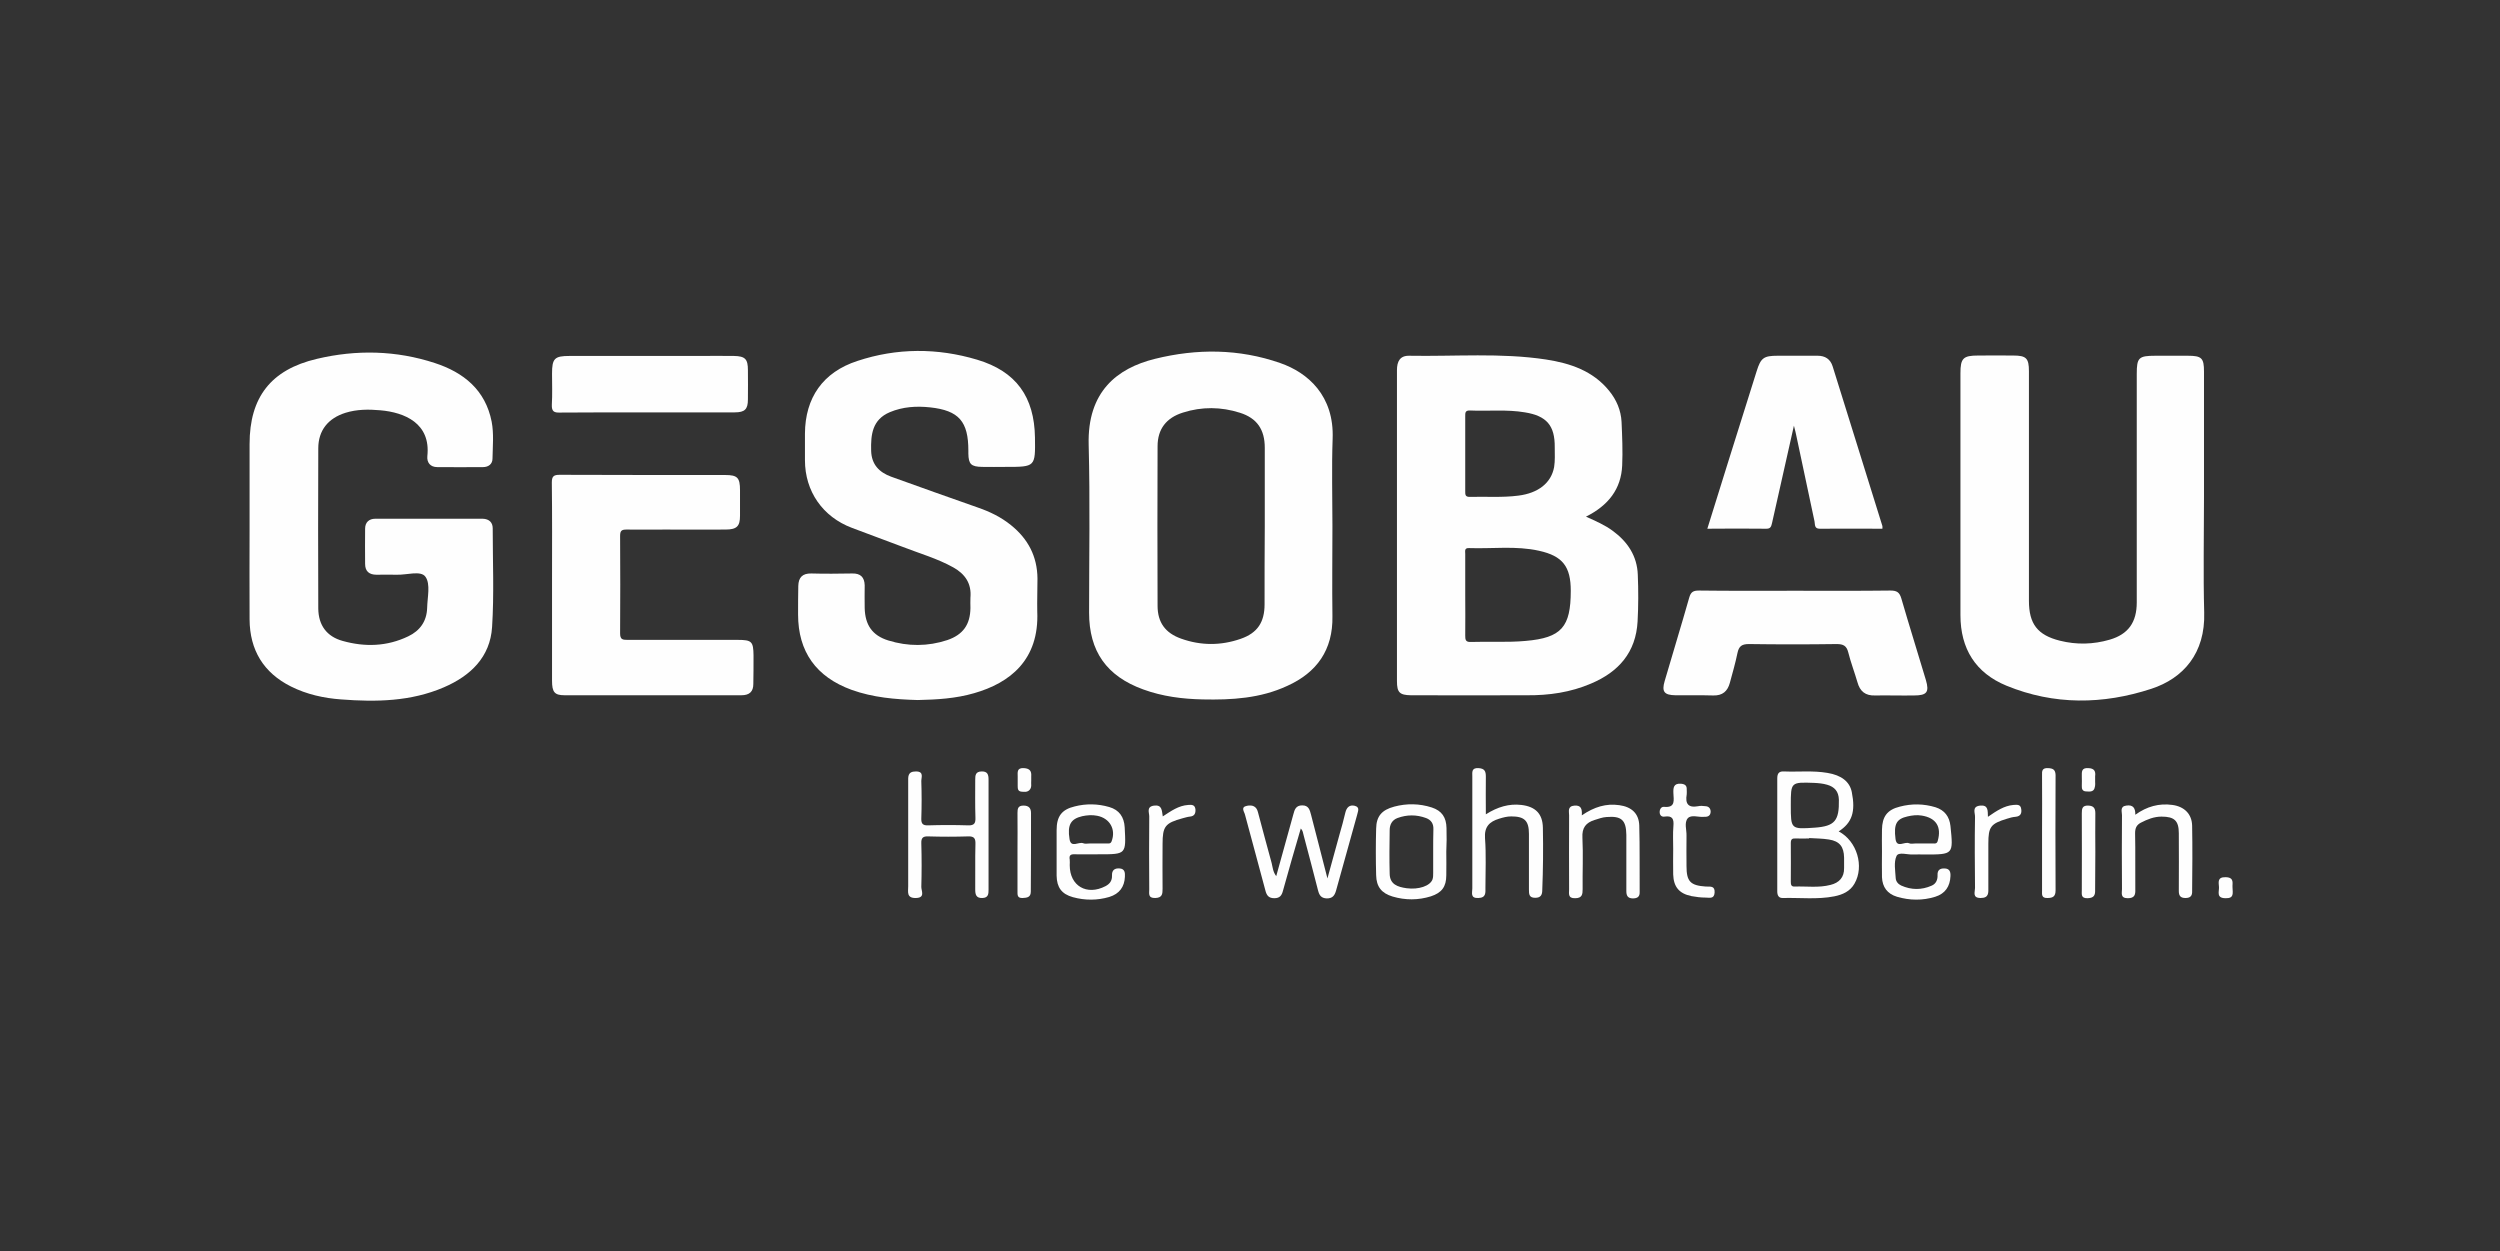 <?xml version="1.0" encoding="utf-8"?>
<!-- Generator: Adobe Illustrator 24.0.1, SVG Export Plug-In . SVG Version: 6.00 Build 0)  -->
<svg version="1.1" id="acb-combo" xmlns="http://www.w3.org/2000/svg" xmlns:xlink="http://www.w3.org/1999/xlink" x="0px" y="0px"
	 viewBox="0 0 1201 601" style="enable-background:new 0 0 1201 601;" xml:space="preserve">
<rect x="0" y="0" width="1201" height="601" fill="#333333" stroke="none"/>
<style type="text/css">
	.st0{fill:#FFFFFF;}
	.st1{enable-background:new    ;}
	.st2{fill:#FEFEFE;}
	.st3{fill-rule:evenodd;clip-rule:evenodd;fill:#FFFFFF;}
	.st4{opacity:0.8;fill:#FFFFFF;}
	.st5{opacity:0.9;fill:#FFFFFF;}
</style>
<g>
	<path class="st2" d="M764.3,328.4c13.3-5.6,21.6-15,22.4-29.9c0.4-7.4,0.4-14.9,0.1-22.3c-0.3-9.1-4.9-16-12.2-21.3
		c-3.7-2.7-7.8-4.5-12.7-6.7c10.8-5.4,16.9-13.3,17.4-24.6c0.3-7,0-14-0.3-20.9c-0.3-5.6-2.4-10.6-6-15c-7.8-9.6-18.7-13.2-30.3-15
		c-21.8-3.3-43.8-1.4-65.7-1.8c-4.5-0.1-5.9,2.8-5.9,6.9c0,49.8,0,99.6,0,149.4c0,5.5,1.3,6.7,6.7,6.8c18.6,0,37.2,0.1,55.7,0
		C744.2,334.1,754.5,332.6,764.3,328.4z M706.2,197.2c8.8,0.4,17.6-0.6,26.4,0.9c10.4,1.7,14.4,6.3,14.3,16.8c0,3.2,0.2,6.4-0.3,9.5
		c-1.4,7.6-7.6,12.5-17.2,13.7c-7.7,1-15.5,0.4-23.2,0.6c-2.4,0.1-2.3-1.2-2.3-2.8c0-6.1,0-12.1,0-18.2c0-5.9,0-11.8,0-17.7
		C703.9,198.4,703.8,197.1,706.2,197.2z M706.5,308.4c-2.5,0.1-2.6-1.2-2.6-3.1c0.1-6.5,0-13.1,0-19.6c0-6.5,0-13.1,0-19.6
		c0-1.3-0.5-2.9,1.8-2.8c11.2,0.4,22.6-1.2,33.7,1.3c11.3,2.5,15.2,7.6,15.2,19.2c0,17.4-4.4,22.6-21.7,24.1
		C724.2,308.7,715.3,308.1,706.5,308.4z"/>
	<path class="st2" d="M640.1,296c-0.2-14.4,0-28.9,0-43.3c0-14-0.4-28,0.1-41.9c0.8-20.7-11.9-31.8-25.2-36.4c-19.8-6.9-40-7-60.2-2
		c-18.1,4.5-32.5,15.7-31.8,41.3c0.7,26.9,0.2,53.8,0.2,80.6c0,18.6,8.4,30.5,26,36.9c9.3,3.4,18.9,4.6,28.6,4.8
		c13.9,0.3,27.7-0.5,40.6-6.5C632.6,323.1,640.4,312.2,640.1,296z M607.5,290.3c0,8.6-3.4,13.8-11.5,16.6
		c-9.5,3.3-19.1,3.3-28.6-0.1c-7.6-2.7-11.3-7.8-11.3-15.8c-0.1-25.5-0.1-51,0-76.6c0-8.3,4.2-13.7,12.2-16.2
		c9.1-2.9,18.3-2.8,27.4,0.1c8.2,2.6,11.9,8.1,11.9,16.8c0,12.6,0,25.2,0,37.8C607.5,265.4,607.5,277.9,607.5,290.3z"/>
	<path class="st2" d="M231.9,249.2c-17.2,0-34.4,0-51.6,0c-3,0-4.9,1.7-4.9,4.8c-0.1,5.6,0,11.2,0,16.9c0,3.6,2,5.2,5.5,5.2
		c3.2,0,6.4-0.1,9.6,0c4.8,0.2,11.7-2.2,13.9,1c2.5,3.5,0.9,9.9,0.8,15c-0.2,6.3-3.4,10.9-9.1,13.6c-10.2,4.9-20.8,5.2-31.5,2.2
		c-7.6-2.1-11.6-7.5-11.7-15.5c-0.1-25.7-0.1-51.3,0-77c0-8.7,4.8-14.5,13.1-17.1c5.5-1.7,11.1-1.7,16.7-1.2
		c11.6,1,24.3,6.2,22.6,22c-0.3,3.1,1.4,5.3,4.8,5.3c7.3,0.1,14.6,0,21.9,0c2.7,0,4.6-1.5,4.6-4.1c0.1-5.9,0.7-11.9-0.4-17.7
		c-3-15.3-13.5-23.7-27.3-28.2c-18.6-6.1-37.7-6.5-56.7-2c-22.1,5.2-32.3,18.5-32.3,40.9c0,13.4,0,26.7,0,40.1
		c0,14.7-0.1,29.5,0,44.2c0.1,14.7,6.7,25.6,19.9,32.2c7.6,3.8,15.8,5.6,24.1,6.2c16.8,1.3,33.5,1,49.3-5.8
		c12.8-5.5,22.3-14.5,23.2-29c1-15.7,0.3-31.6,0.3-47.4C236.7,251,235,249.3,231.9,249.2z"/>
	<path class="st2" d="M498.4,277.9c-0.1-10.6-4.5-19-12.7-25.6c-4.8-3.9-10.2-6.5-16-8.5c-13.9-4.9-27.8-9.8-41.6-14.8
		c-5.7-2.1-9.4-5.8-9.6-12.4c-0.2-7.8,0.5-15,9-18.6c6.2-2.6,12.7-3,19.3-2.3c13.9,1.5,18.4,6.8,18.4,20.8c0,0.5,0,0.9,0,1.4
		c0.1,5.1,1.3,6.3,6.6,6.4c3.8,0.1,7.6,0,11.4,0c14.2,0,14.2,0,14-14.1c-0.3-19.5-9-31.8-27.8-37.4c-19.1-5.7-38.5-5.7-57.5,0.6
		c-16.6,5.4-25.1,17.7-25.2,34.9c0,4.3,0,8.5,0,12.8c0,14.9,8.5,27.2,22.6,32.5c8.1,3.1,16.2,6,24.3,9.1c8.2,3.2,16.7,5.6,24.4,9.9
		c5.7,3.2,8.8,7.8,8.2,14.5c-0.1,1.7,0,3.3,0,5c-0.1,7.9-3.5,12.8-11.1,15.4c-9.4,3.1-18.9,3.1-28.3,0.2
		c-7.8-2.4-11.2-7.5-11.4-15.6c-0.1-3.6,0-7.3,0-10.9c-0.1-3.9-2-5.8-6-5.7c-6.5,0.1-13.1,0.2-19.6,0c-4.3-0.1-6.2,1.9-6.3,6
		c-0.1,4.6-0.1,9.1-0.1,13.7c0,17.9,8.7,30,25.7,36.2c10.3,3.7,21,4.6,31.8,4.9c9.1-0.2,18.2-0.7,27.1-3.3
		c17.1-4.9,31.3-15.9,30.3-39.2C498.2,288.5,498.4,283.2,498.4,277.9z"/>
	<path class="st2" d="M1058.8,238.7c0-20.1,0-40.1,0-60.2c0-6.5-1.1-7.6-7.8-7.6c-5.2,0-10.4,0-15.5,0c-8.1,0-9,0.9-9,8.7
		c0,36.6,0,73.2,0,109.8c0,9.6-4.1,15.3-13,17.9c-7.9,2.3-15.9,2.5-23.9,0.5c-10.8-2.7-14.9-8.1-14.9-19.2c0-36.8,0-73.5,0-110.3
		c0-6.2-1.3-7.5-7.5-7.5c-5.6-0.1-11.3,0-16.9,0c-7.2,0-8.5,1.3-8.5,8.5c0,38.7,0,77.5,0,116.2c0,16.2,7.3,27.8,22.1,33.9
		c22.9,9.4,46.4,9.1,69.6,1.5c15.3-5,26-17,25.4-36.7C1058.4,275.8,1058.8,257.3,1058.8,238.7z"/>
	<path class="st2" d="M354.4,307.4c-17.7,0-35.3,0-53,0c-2.3,0-3.5-0.2-3.5-3.1c0.1-15.6,0.1-31.3,0-46.9c0-2.5,0.8-3,3.1-3
		c6.2,0.1,12.5,0,18.7,0c9.6,0,19.2,0.1,28.8,0c5.5,0,7-1.6,7-6.6c0-4.1,0-8.2,0-12.3c0-6-1.2-7.3-7.1-7.3c-26.5,0-53,0-79.5-0.1
		c-2.9,0-3.8,0.7-3.8,3.7c0.2,15.8,0.1,31.6,0.1,47.4c0,15.9,0,31.9,0,47.8c0,5.5,1.2,7,6,7c28.3,0,56.7,0,85,0
		c3.9,0,5.7-1.8,5.7-5.4c0.1-4.6,0.1-9.1,0.1-13.7C361.9,308.2,361.2,307.4,354.4,307.4z"/>
	<path class="st2" d="M848.6,254c2.1,0,2.3-1.2,2.7-2.8c3.4-15.3,6.9-30.6,10.5-46.7c0.6,2.3,1,3.9,1.3,5.5
		c2.9,13.5,5.7,27,8.6,40.5c0.3,1.4-0.2,3.5,2.5,3.5c10-0.1,20,0,30.1,0c0-0.7,0.1-1,0-1.3c-8-25.6-15.9-51.2-23.9-76.7
		c-1.1-3.5-3.6-5.1-7.2-5.1c-6.4,0-12.8,0-19.2,0c-6.7,0-8.1,1-10.1,7.4c-4.5,14.4-9.1,28.9-13.6,43.3c-3.3,10.6-6.6,21.3-10.1,32.4
		C830,253.9,839.3,253.9,848.6,254z"/>
	<path class="st2" d="M919.5,334.1c6.2,0,7.4-1.6,5.7-7.4c-3.9-13.1-8-26.1-11.8-39.2c-0.9-3.1-2.3-3.8-5.3-3.8
		c-15.2,0.2-30.5,0.1-45.7,0.1c-15.4,0-30.8,0.1-46.2-0.1c-2.7,0-3.9,0.6-4.7,3.4c-3.8,13.4-7.9,26.7-11.8,40.1
		c-1.5,5.1-0.2,6.7,5.1,6.8c6.1,0.1,12.2-0.1,18.3,0.1c4.4,0.1,6.8-2,7.9-6c1.3-4.8,2.7-9.6,3.7-14.5c0.7-3.2,2.1-4.2,5.5-4.2
		c14,0.2,28,0.2,42.1,0c3.2,0,4.8,0.8,5.6,4c1.2,4.8,3,9.5,4.4,14.3c1.2,4.4,3.8,6.6,8.6,6.4C907,334,913.3,334.2,919.5,334.1z"/>
	<path class="st2" d="M269,198.2c14-0.1,28-0.1,42-0.1c14,0,28,0,42,0c4.8,0,6.3-1.5,6.3-6.2c0.1-4.7,0-9.4,0-14.1
		c0-5.3-1.3-6.7-6.7-6.8c-5.6-0.1-11.3,0-16.9,0c-20.7,0-41.4,0-62.1,0c-7.2,0-8.4,1.2-8.4,8.5c0,5,0.2,10-0.1,15
		C265,197.6,266.1,198.3,269,198.2z"/>
	<path class="st2" d="M883.3,399.4c6.4-4.1,8.2-9.4,6.3-18.9c-1-5-5-8.1-11.7-9.2c-7-1.2-14-0.4-21-0.7c-2.4-0.1-3.1,1.1-3.1,3.4
		c0,18.1,0,36.2,0,54.2c0,2,0.7,3.3,2.8,3.2c8.2-0.2,16.5,0.8,24.6-0.8c4-0.8,7.6-2.4,9.7-6.1C895.7,416.2,892.1,404,883.3,399.4z
		 M871.5,376.1c2.1,0.1,4.3,0.3,6.3,0.9c3.5,1,5.5,3.2,5.6,7.2c0.2,10.1-2,12.7-11.5,13.4c-11.6,0.8-11.6,0.8-11.6-10.8
		C860.3,375.7,860.3,375.7,871.5,376.1z M879.4,425.1c-5.7,1.5-11.5,0.6-17.2,0.8c-1.7,0.1-1.9-0.9-1.9-2.3c0-6.2,0.1-12.4,0-18.6
		c0-1.9,0.7-2.3,2.4-2.2c2.1,0.1,4.2,0,6.4,0c0-0.1,0-0.1,0-0.2c3.2,0.2,6.4,0.2,9.5,0.7c5.2,0.8,7.2,3.5,7.3,8.7c0,1.7,0,3.3,0,5
		C886,421.5,883.5,424.1,879.4,425.1z"/>
	<path class="st2" d="M471.5,370.6c-2.9,0.1-3,1.9-3,4c0,6.1-0.1,12.1,0.1,18.2c0.1,2.6-0.5,3.8-3.5,3.7c-6.4-0.2-12.8-0.2-19.2,0
		c-2.6,0.1-3.4-0.8-3.3-3.4c0.2-5.9,0.2-11.8,0-17.7c-0.1-1.8,1.5-4.8-2.6-4.8c-4.1,0-3.7,2.6-3.7,5.2c0,8.3,0,16.7,0,25
		c0,8.3,0,16.7,0,25c0,2.6-0.9,5.7,3.7,5.6c4.6-0.1,2.6-3.4,2.6-5.3c0.2-7,0.2-14,0-20.9c-0.1-2.6,0.7-3.5,3.3-3.4
		c6.4,0.2,12.8,0.2,19.2,0c2.9-0.1,3.6,1,3.5,3.7c-0.2,7.3,0,14.6-0.1,21.8c0,2.4,0.4,4.2,3.4,4.1c2.9-0.1,3-1.9,3-4
		c0-17.6,0-35.2,0-52.8C474.9,372.2,474.5,370.5,471.5,370.6z"/>
	<path class="st2" d="M650.8,387.1c-2.5-0.6-3.9,0.8-4.5,3.3c-0.8,3.5-1.8,7-2.8,10.5c-1.8,6.7-3.7,13.3-5.8,21.1
		c-2.8-11.1-5.4-20.9-7.9-30.7c-0.6-2.2-1.1-4.4-4.2-4.4c-3.1,0-3.7,2.1-4.3,4.4c-2.7,9.8-5.4,19.5-8.2,29.6
		c-1.6-2.1-1.7-4.3-2.2-6.3c-2.3-8.2-4.4-16.4-6.6-24.5c-0.7-2.8-2.7-3.5-5.2-3c-3.3,0.6-1.3,2.9-1,4.3c3.2,12.1,6.6,24.2,9.8,36.4
		c0.6,2.4,1.6,3.7,4.3,3.7c2.7,0,3.6-1.4,4.2-3.8c2.7-9.9,5.6-19.7,8.5-29.7c1,1,1.1,2.2,1.4,3.4c2.3,8.8,4.7,17.6,6.9,26.4
		c0.6,2.3,1.5,3.7,4.2,3.8c2.7,0,3.7-1.3,4.4-3.6c3.3-12.1,6.8-24.2,10.1-36.3C652.2,390,653.6,387.8,650.8,387.1z"/>
	<path class="st2" d="M741.2,397.7c-0.1-6.8-3.6-10.2-10.3-11c-5.9-0.7-11.4,0.9-17.1,4.5c0-6.6-0.1-12.4,0-18.1
		c0-2.5-0.5-3.9-3.5-4.1c-3.5-0.2-3,2-3,4.1c0,17.9,0,35.8,0,53.7c0,2-1.1,4.8,2.9,4.6c3.8-0.1,3.4-2.6,3.4-5
		c0-7.9,0.4-15.8-0.2-23.7c-0.4-5.6,2.2-8,6.8-9.4c1.9-0.6,3.8-1.1,5.8-1.1c6.3,0,8.5,2,8.5,8.4c0,8.9,0,17.9,0,26.8
		c0,2.2,0.1,3.9,3,3.9c2.6,0,3.4-1.3,3.4-3.7C741.3,417.8,741.4,407.7,741.2,397.7z"/>
	<path class="st2" d="M919.2,410.5c1.8-0.1,3.6,0,5.5,0c13.8,0,13.7,0,12.3-13.7c-0.5-4.5-2.8-7.6-7.2-9c-5.6-1.7-11.4-1.8-17.1-0.3
		c-6.1,1.5-8.5,4.8-8.6,11.1c-0.1,3.5,0,7,0,10.5c0,0,0,0,0,0c0,4.1-0.1,8.2,0,12.3c0.2,4.8,2.6,8,7.2,9.4c6.1,1.8,12.3,1.9,18.4,0
		c4.8-1.5,7.1-5,7.3-9.9c0.1-2.1-0.4-3.6-2.8-3.7c-2.2-0.1-3.5,0.8-3.4,3.1c0.1,2.3-0.7,4.3-2.9,5.2c-4.8,2.1-9.7,2.1-14.6-0.1
		c-1.5-0.7-2.5-2-2.6-3.5c-0.2-3.6-1-7.7,0.4-10.7C912.1,409.1,916.4,410.7,919.2,410.5z M916.4,392.2c2.2-0.5,4.5-0.8,6.8-0.4
		c6.9,1.1,9.6,5.4,7.7,12.1c-0.4,1.6-1.4,1.3-2.4,1.3c-2.7,0-5.5,0-8.2,0c-1.1,0-2.3,0.3-3.2-0.1c-2.1-1-5.9,2.6-6.5-2.1
		C909.7,395.8,911.1,393.4,916.4,392.2z"/>
	<path class="st2" d="M516.3,410.4c3.9,0.1,7.9,0,11.9,0c12.8,0,12.8,0,12.1-13c-0.3-4.9-2.6-8.3-7.4-9.7
		c-5.5-1.6-11.1-1.7-16.6-0.3c-6.3,1.5-8.7,4.8-8.7,11.4c0,3.5,0,7,0,10.5c0,3.8,0,7.6,0,11.4c0.1,5.6,2.4,8.8,7.8,10.3
		c5.8,1.6,11.7,1.6,17.5-0.1c4.9-1.5,7.3-4.9,7.5-9.7c0.1-1.9,0-3.8-2.5-4c-2.4-0.2-3.8,0.8-3.7,3.4c0.1,2.4-1,4-3.1,5.1
		c-9,4.7-17.2-0.1-17.2-10c0-0.9,0.1-1.8,0-2.7C513.5,410.9,514.3,410.3,516.3,410.4z M519.9,392.1c2.4-0.5,4.8-0.7,7.2-0.2
		c6.1,1.2,9.1,6.6,6.9,12.3c-0.5,1.2-1.3,1-2.2,1c-2.7,0-5.5,0-8.2,0c-1.1,0-2.3,0.3-3.2-0.1c-2.2-0.9-5.9,2.5-6.6-2
		C512.7,396.2,514.4,393.4,519.9,392.1z"/>
	<path class="st2" d="M694.9,397.8c-0.1-5.1-2.2-8.3-7.1-9.9c-5.9-1.9-12-2-18-0.4c-6,1.6-8.6,4.6-8.7,10.6
		c-0.2,7.4-0.2,14.9,0,22.3c0.1,5.6,2.6,8.7,7.9,10.3c6.1,1.8,12.3,1.8,18.4-0.1c5.2-1.7,7.4-4.6,7.4-10.1c0.1-3.8,0-7.6,0-11.4
		C695,405.4,695,401.6,694.9,397.8z M688.5,409.3c0,3.3,0,6.7,0,10c0,1.1,0,2.2-0.3,3.1c-1.1,3.2-6.7,5.1-12.5,4.3
		c-4.2-0.6-8-1.8-8.1-6.9c-0.2-7-0.1-14,0-21c0-2.6,1.1-4.8,3.7-5.8c4.6-1.7,9.2-1.7,13.8,0c2.4,0.9,3.6,2.7,3.5,5.3
		C688.5,402,688.5,405.6,688.5,409.3z"/>
	<path class="st2" d="M787.5,396.5c-0.2-5.7-3.7-8.9-9.6-9.7c-6.3-0.9-12,0.8-18,4.9c0.2-3.1-0.3-4.9-3.5-4.7
		c-3.5,0.3-2.6,2.8-2.6,4.7c-0.1,11.8,0,23.7,0,35.5c0,2-0.7,4.4,2.9,4.3c3.4,0,3.6-1.9,3.6-4.4c-0.1-8.2,0.3-16.4-0.1-24.6
		c-0.3-4.9,1.7-7.3,5.9-8.6c1.9-0.6,3.8-1.3,5.7-1.4c7.2-0.6,9.4,1.5,9.5,8.6c0,8.9,0,17.9,0,26.9c0,2.1,0.5,3.5,3,3.6
		c2.2,0,3.5-0.7,3.4-3.1C787.6,417.7,787.8,407.1,787.5,396.5z"/>
	<path class="st2" d="M1053.1,396.7c-0.1-5.6-3.7-9.2-9.4-10c-6.5-0.9-12.3,0.7-17.9,4.7c0.1-3.2-1.1-4.9-4.3-4.4
		c-3.2,0.4-2.1,2.9-2.1,4.6c-0.1,11.8-0.1,23.7,0,35.5c0,1.9-0.9,4.4,2.8,4.4c3.3,0,3.7-1.7,3.6-4.3c-0.1-9,0.1-17.9-0.1-26.9
		c0-2.5,0.7-4,2.8-5.1c3.1-1.6,6.3-2.9,9.9-2.9c6.2,0,8.3,2,8.3,8c0,9.3,0.1,18.5,0,27.8c0,2.3,0.9,3.3,3.2,3.3c2.3,0,3.3-1,3.2-3.3
		C1053.2,417.7,1053.3,407.2,1053.1,396.7z"/>
	<path class="st2" d="M819.5,425.9c-7.5-0.5-9.3-2.5-9.3-9.8c0-4.9-0.1-9.7,0-14.6c0.1-2.8-1.2-6.3,0.6-8.4c1.7-1.9,5.2-0.4,7.8-0.7
		c0.2,0,0.3,0,0.5,0c1.6,0,2.6-0.7,2.7-2.4c0-1.6-0.9-2.6-2.4-2.7c-1.2-0.1-2.5-0.3-3.6,0c-4.8,0.9-6.3-1.2-5.5-5.7
		c0.1-0.7,0-1.5,0-2.3c0.1-1.9-0.8-2.6-2.7-2.8c-3.7-0.3-3.8,2-3.7,4.6c0.1,3.1,1.2,7.1-4.5,6.5c-1.3-0.1-2.1,1.1-2.1,2.5
		c0,1.5,0.9,2.4,2.3,2.2c3.9-0.6,4.6,1.2,4.3,4.6c-0.3,3.6-0.1,7.3-0.1,10.9c0,4.1-0.1,8.2,0,12.3c0.2,6,2.9,9.2,8.8,10.4
		c2.2,0.4,4.5,0.7,6.8,0.7c1.8,0,4.1,0.8,4.3-2.4C823.9,425.4,821.6,426,819.5,425.9z"/>
	<path class="st2" d="M983.8,369c-2.7-0.1-2.9,1.3-2.8,3.4c0.1,9.2,0,18.5,0,27.7c0,9.2,0,18.5,0,27.7c0,1.8-0.4,3.7,2.6,3.6
		c2.7,0,3.9-0.8,3.9-3.7c-0.1-18.5-0.1-37,0-55.4C987.4,369.6,986.1,369.1,983.8,369z"/>
	<path class="st2" d="M967.2,386.7c-4.4,0.4-8,2.8-12.2,5.7c-0.1-3,0.2-5.7-3.6-5.4c-4.3,0.4-2.5,3.5-2.6,5.5
		c-0.2,11.4-0.1,22.8,0,34.1c0,1.9-1.4,4.8,2.7,4.8c4.1,0,3.7-2.6,3.7-5.2c0-7,0-14,0-20.9c0-8.1,1.1-9.6,9-12
		c1.3-0.4,2.6-0.8,4-0.9c2.5-0.2,3.1-1.7,2.8-3.7C970.7,386.3,969,386.6,967.2,386.7z"/>
	<path class="st2" d="M570.8,386.7c-4.6,0.3-8.2,2.9-12.2,5.5c-0.5-2.9-0.3-5.6-4.1-5.2c-3.9,0.5-2.4,3.3-2.4,5.2
		c-0.1,11.7-0.1,23.3,0,35c0,2-0.7,4.3,2.9,4.2c3.4-0.1,3.5-2,3.5-4.5c-0.1-7.1,0-14.3,0-21.4c0-8.5,1.2-10.1,9.6-12.4
		c1.2-0.3,2.4-0.7,3.5-0.8c2.2-0.2,2.8-1.5,2.7-3.4C574.1,386.7,572.7,386.5,570.8,386.7z"/>
	<path class="st2" d="M1006.6,409.4c0-6.2-0.1-12.4,0-18.7c0-2.4-0.8-3.6-3.4-3.7c-2.9-0.1-3.1,1.5-3.1,3.7c0.1,12.3,0,24.6,0,36.9
		c0,2-0.5,4,2.8,3.9c2.9-0.1,3.7-1.3,3.6-3.9C1006.5,421.5,1006.6,415.5,1006.6,409.4z"/>
	<path class="st2" d="M495.3,390.6c0-2.4-1.1-3.6-3.6-3.6c-2.6,0-2.9,1.4-2.9,3.5c0.1,6.2,0,12.4,0,18.6c0,6.4,0,12.7,0,19.1
		c0,1.8-0.1,3.3,2.5,3.2c2.2-0.1,3.9-0.4,3.9-3.1C495.3,415.7,495.3,403.2,495.3,390.6z"/>
	<path class="st2" d="M1003.2,369c-3.4-0.2-3.1,1.9-3.1,4c0,1.5,0.1,3,0,4.5c-0.1,1.6,0.4,2.7,2.2,2.7c1.5,0.1,3.3,0.3,3.9-1.5
		c0.5-1.4,0.3-3,0.3-3.1c0-1.8,0-2.3,0-2.7C1006.8,370.6,1006.2,369.1,1003.2,369z"/>
	<path class="st2" d="M491.9,369c-3.5-0.2-3,2-3,4.1c0,1.5,0,3,0,4.5c0,1.3,0.1,2.5,1.7,2.7c1.3,0.1,2.7,0.4,3.9-0.7
		c1.4-1.4,0.7-3.1,0.9-4.6c0-0.8,0-1.4,0-2C495.6,370.5,494.8,369.2,491.9,369z"/>
	<path class="st2" d="M1072.5,426.3c-0.2-1.8,1.1-4.8-3.3-4.9c-4.2-0.1-3.3,2.6-3.2,4.8c0.1,2.2-1.4,5.3,3.2,5.3
		C1073.3,431.6,1072.6,429.2,1072.5,426.3z"/>
</g>
</svg>
